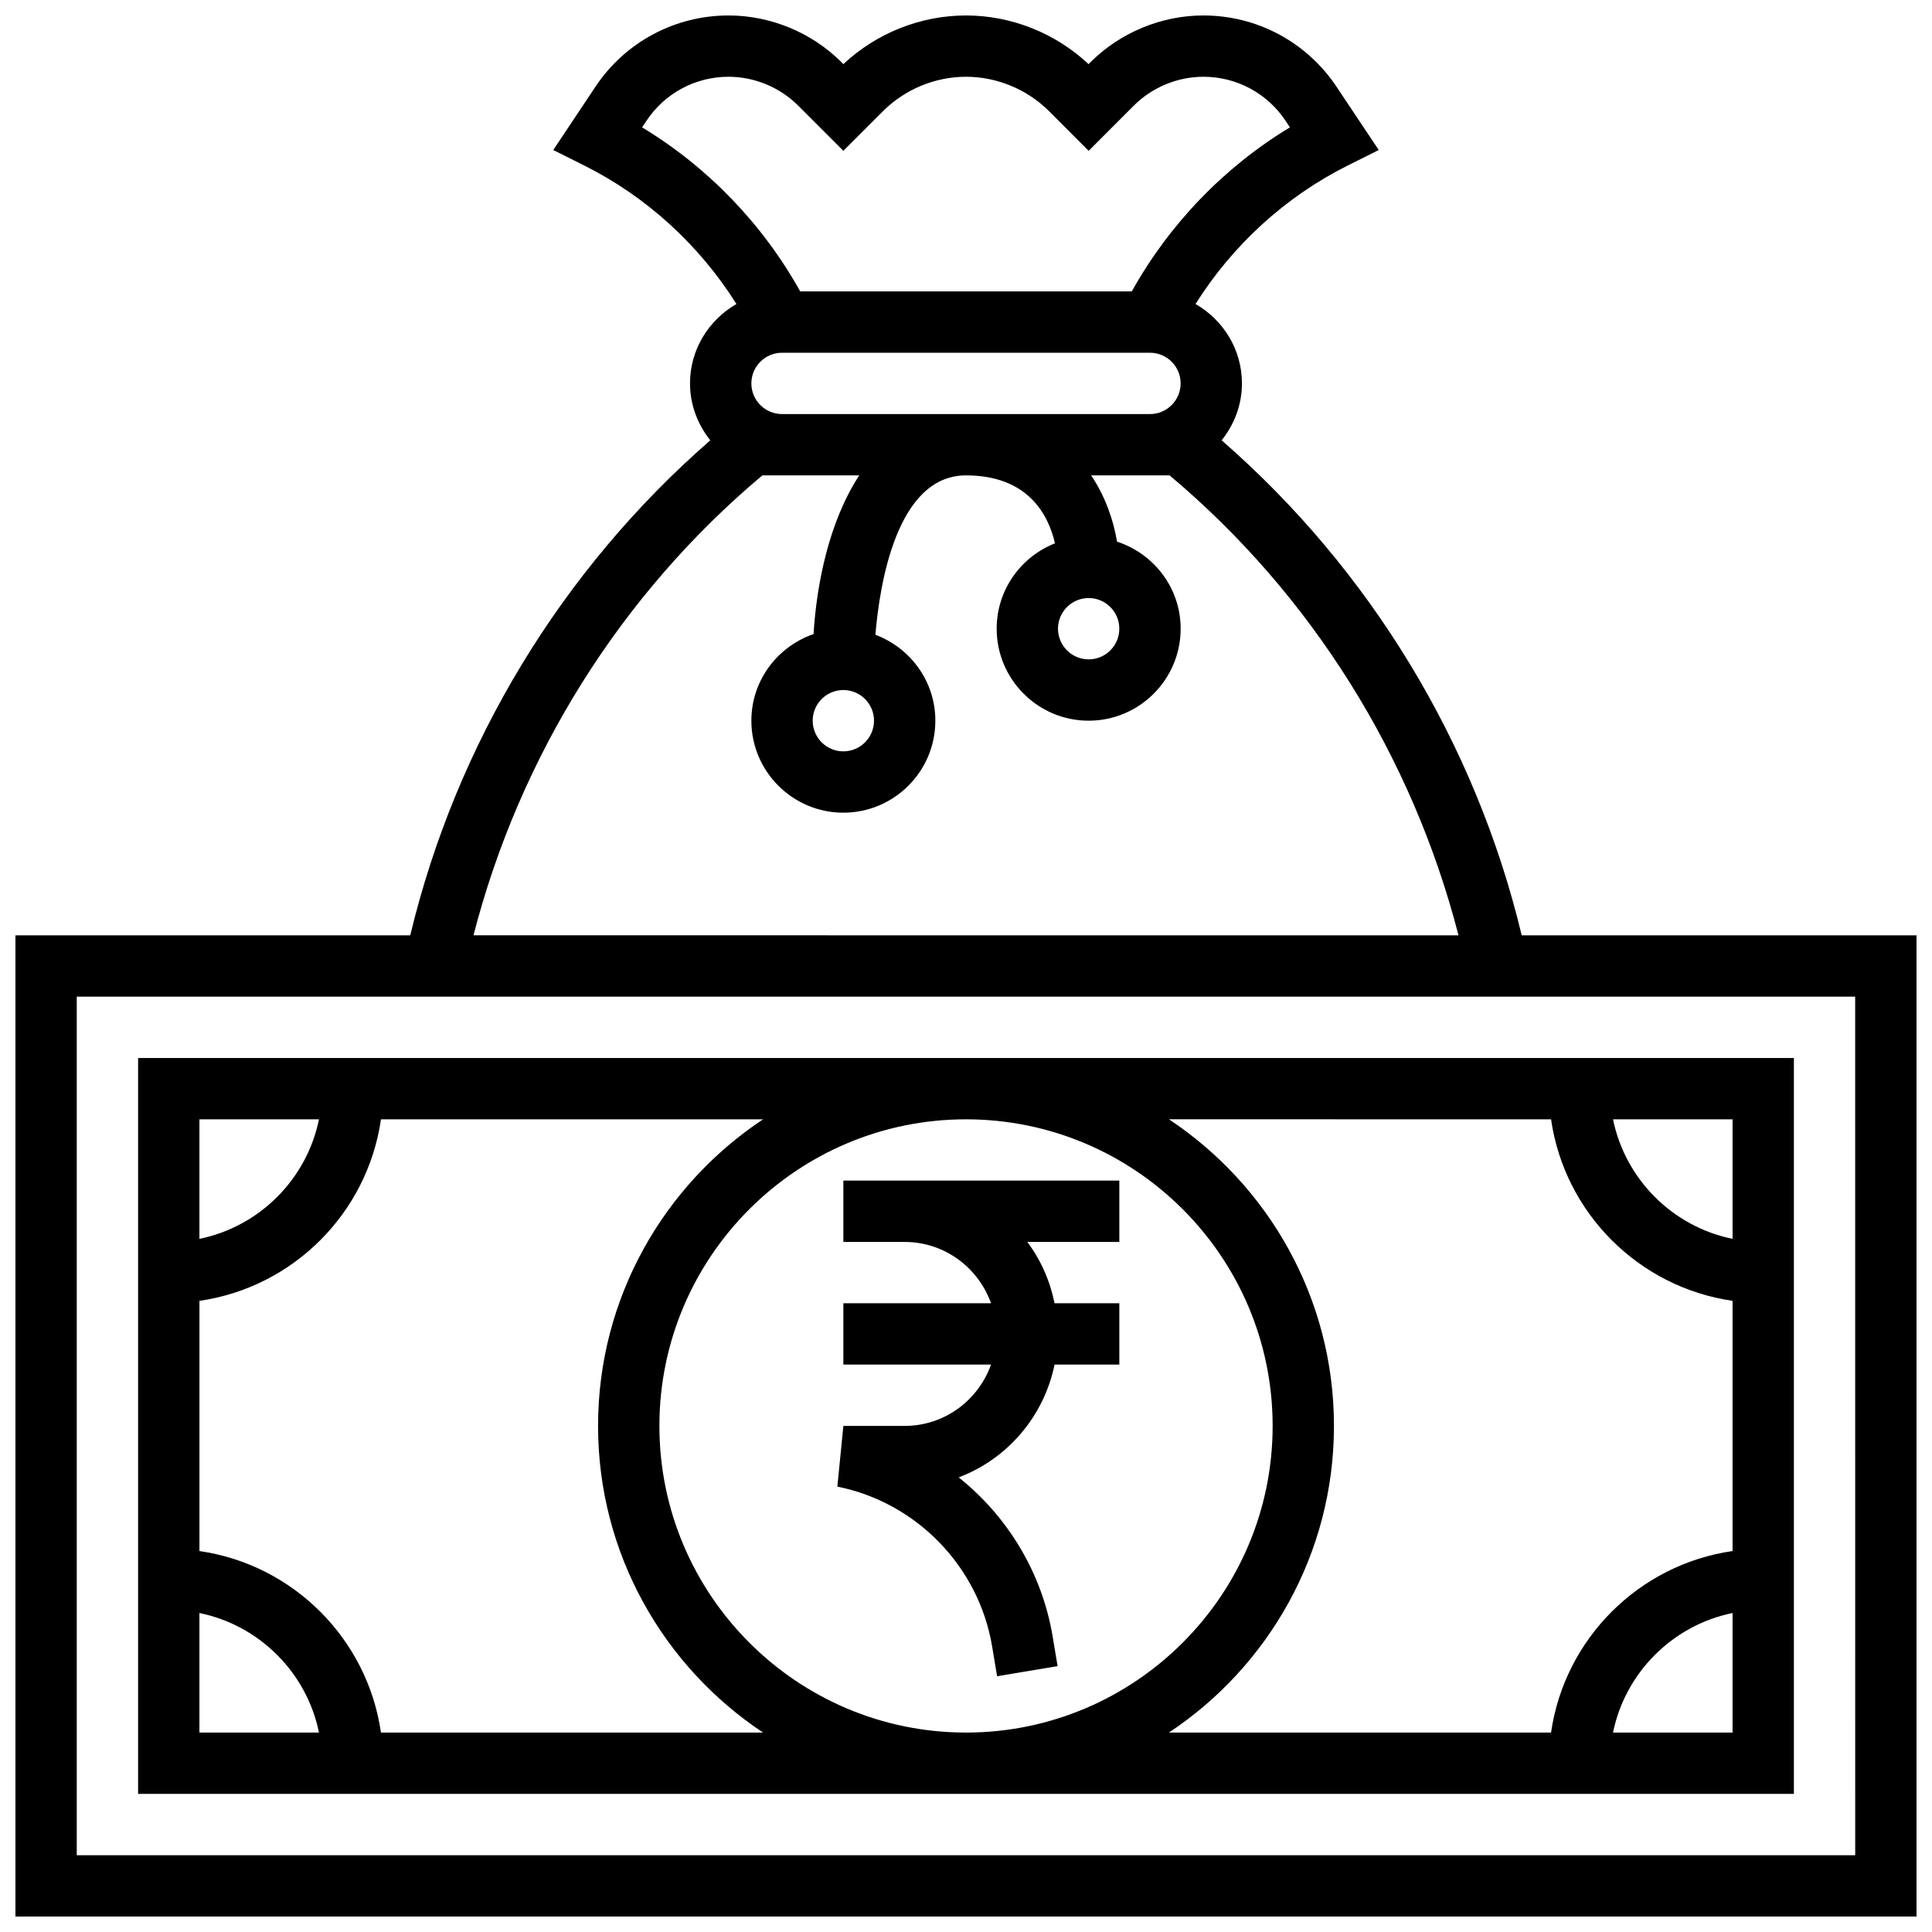 <?xml version="1.0" encoding="UTF-8"?>
<!-- Uploaded to: SVG Repo, www.svgrepo.com, Generator: SVG Repo Mixer Tools -->
<svg width="800px" height="800px" version="1.1" viewBox="144 144 512 512" xmlns="http://www.w3.org/2000/svg">
 <defs>
  <clipPath id="a">
   <path d="m148.09 148.09h503.81v503.81h-503.81z"/>
  </clipPath>
 </defs>
 <g clip-path="url(#a)">
  <path d="m547.27 391.87c-12.188-50.805-40.125-96.863-79.52-131.18 3.312-4.16 5.379-9.363 5.379-15.082 0-9.027-4.988-16.836-12.301-21.047 9.801-15.586 23.816-28.441 40.312-36.688l8.238-4.121-11.207-16.797c-7.875-11.805-21.047-18.859-35.242-18.859-11.156 0-22.07 4.527-29.961 12.41l-0.496 0.496c-8.719-8.219-20.477-12.906-32.477-12.906-12.004 0-23.762 4.688-32.488 12.895l-0.496-0.496c-7.883-7.871-18.797-12.398-29.953-12.398-14.195 0-27.375 7.055-35.25 18.867l-11.188 16.789 8.23 4.121c16.504 8.246 30.512 21.102 40.312 36.688-7.312 4.211-12.305 12.02-12.305 21.047 0 5.719 2.062 10.922 5.371 15.082-39.395 34.324-67.32 80.383-79.512 131.18h-104.63v260.03h503.81v-260.03zm-106.64-81.258c0 4.477-3.641 8.125-8.125 8.125s-8.125-3.648-8.125-8.125c0-4.477 3.641-8.125 8.125-8.125s8.125 3.648 8.125 8.125zm-89.387-56.883c-4.484 0-8.125-3.648-8.125-8.125 0-4.477 3.641-8.125 8.125-8.125h97.512c4.484 0 8.125 3.648 8.125 8.125 0 4.477-3.641 8.125-8.125 8.125zm-37.086-75.977 1.188-1.781c4.852-7.281 12.969-11.629 21.719-11.629 6.875 0 13.609 2.789 18.461 7.648l11.973 11.977 10.508-10.508c5.793-5.793 13.805-9.117 21.996-9.117s16.203 3.324 21.996 9.109l10.508 10.516 11.969-11.977c4.852-4.859 11.586-7.648 18.461-7.648 8.742 0 16.871 4.348 21.719 11.621l1.188 1.789c-17.445 10.539-31.984 25.66-41.902 43.473h-87.875c-9.922-17.812-24.461-32.934-41.906-43.473zm31.887 92.23h25.668c-7.898 12.02-11.297 28.508-12.109 42.051-9.562 3.301-16.484 12.293-16.484 22.957 0 13.441 10.938 24.379 24.379 24.379s24.379-10.938 24.379-24.379c0-10.441-6.629-19.301-15.887-22.77 1.102-13.246 5.613-42.238 24.012-42.238 16.562 0 21.875 10.59 23.574 18-9.031 3.574-15.449 12.34-15.449 22.629 0 13.441 10.938 24.379 24.379 24.379s24.379-10.938 24.379-24.379c0-10.809-7.109-19.883-16.863-23.07-0.926-5.59-3.039-11.887-6.859-17.559h20.793c37.582 31.535 64.348 74.465 76.562 121.89l-261.04-0.004c12.211-47.422 38.98-90.352 76.562-121.89zm29.578 65.008c0 4.477-3.641 8.125-8.125 8.125s-8.125-3.648-8.125-8.125c0-4.477 3.641-8.125 8.125-8.125 4.484-0.004 8.125 3.644 8.125 8.125zm260.03 300.66h-471.31v-227.53h471.3z"/>
 </g>
 <path d="m619.4 619.4v-195.02h-438.8v195.02zm-47.934-16.25c3.242-15.895 15.789-28.441 31.684-31.684v31.684zm31.684-130.84c-15.895-3.242-28.441-15.789-31.684-31.684h31.684zm-48.105-31.684c3.582 24.855 23.25 44.523 48.105 48.105v66.309c-24.855 3.582-44.523 23.25-48.105 48.105h-101.26c26.32-17.48 43.727-47.367 43.727-81.262s-17.406-63.781-43.727-81.258zm-155.04 162.52c-44.805 0-81.258-36.453-81.258-81.258s36.453-81.258 81.258-81.258 81.258 36.453 81.258 81.258-36.453 81.258-81.258 81.258zm-171.47-162.52c-3.242 15.895-15.789 28.441-31.684 31.684v-31.684zm-31.684 130.84c15.895 3.242 28.441 15.789 31.684 31.684h-31.684zm48.109 31.684c-3.582-24.855-23.25-44.523-48.105-48.105v-66.309c24.855-3.582 44.523-23.25 48.105-48.105h101.26c-26.32 17.477-43.727 47.367-43.727 81.258 0 33.895 17.406 63.781 43.727 81.258z"/>
 <path d="m367.5 473.13h16.25c10.578 0 19.52 6.816 22.883 16.25h-39.133v16.25h39.133c-3.363 9.434-12.301 16.25-22.883 16.25h-16.25l-1.594 16.09c21.016 4.211 37.5 21.227 41.02 42.367l1.316 7.883 16.031-2.68-1.316-7.875c-2.82-16.91-11.953-31.82-24.898-42.141 12.895-4.867 22.598-16.145 25.41-29.902l17.164 0.004v-16.25h-17.16c-1.227-5.988-3.68-11.531-7.231-16.25l24.391-0.004v-16.25h-73.133z"/>
</svg>
